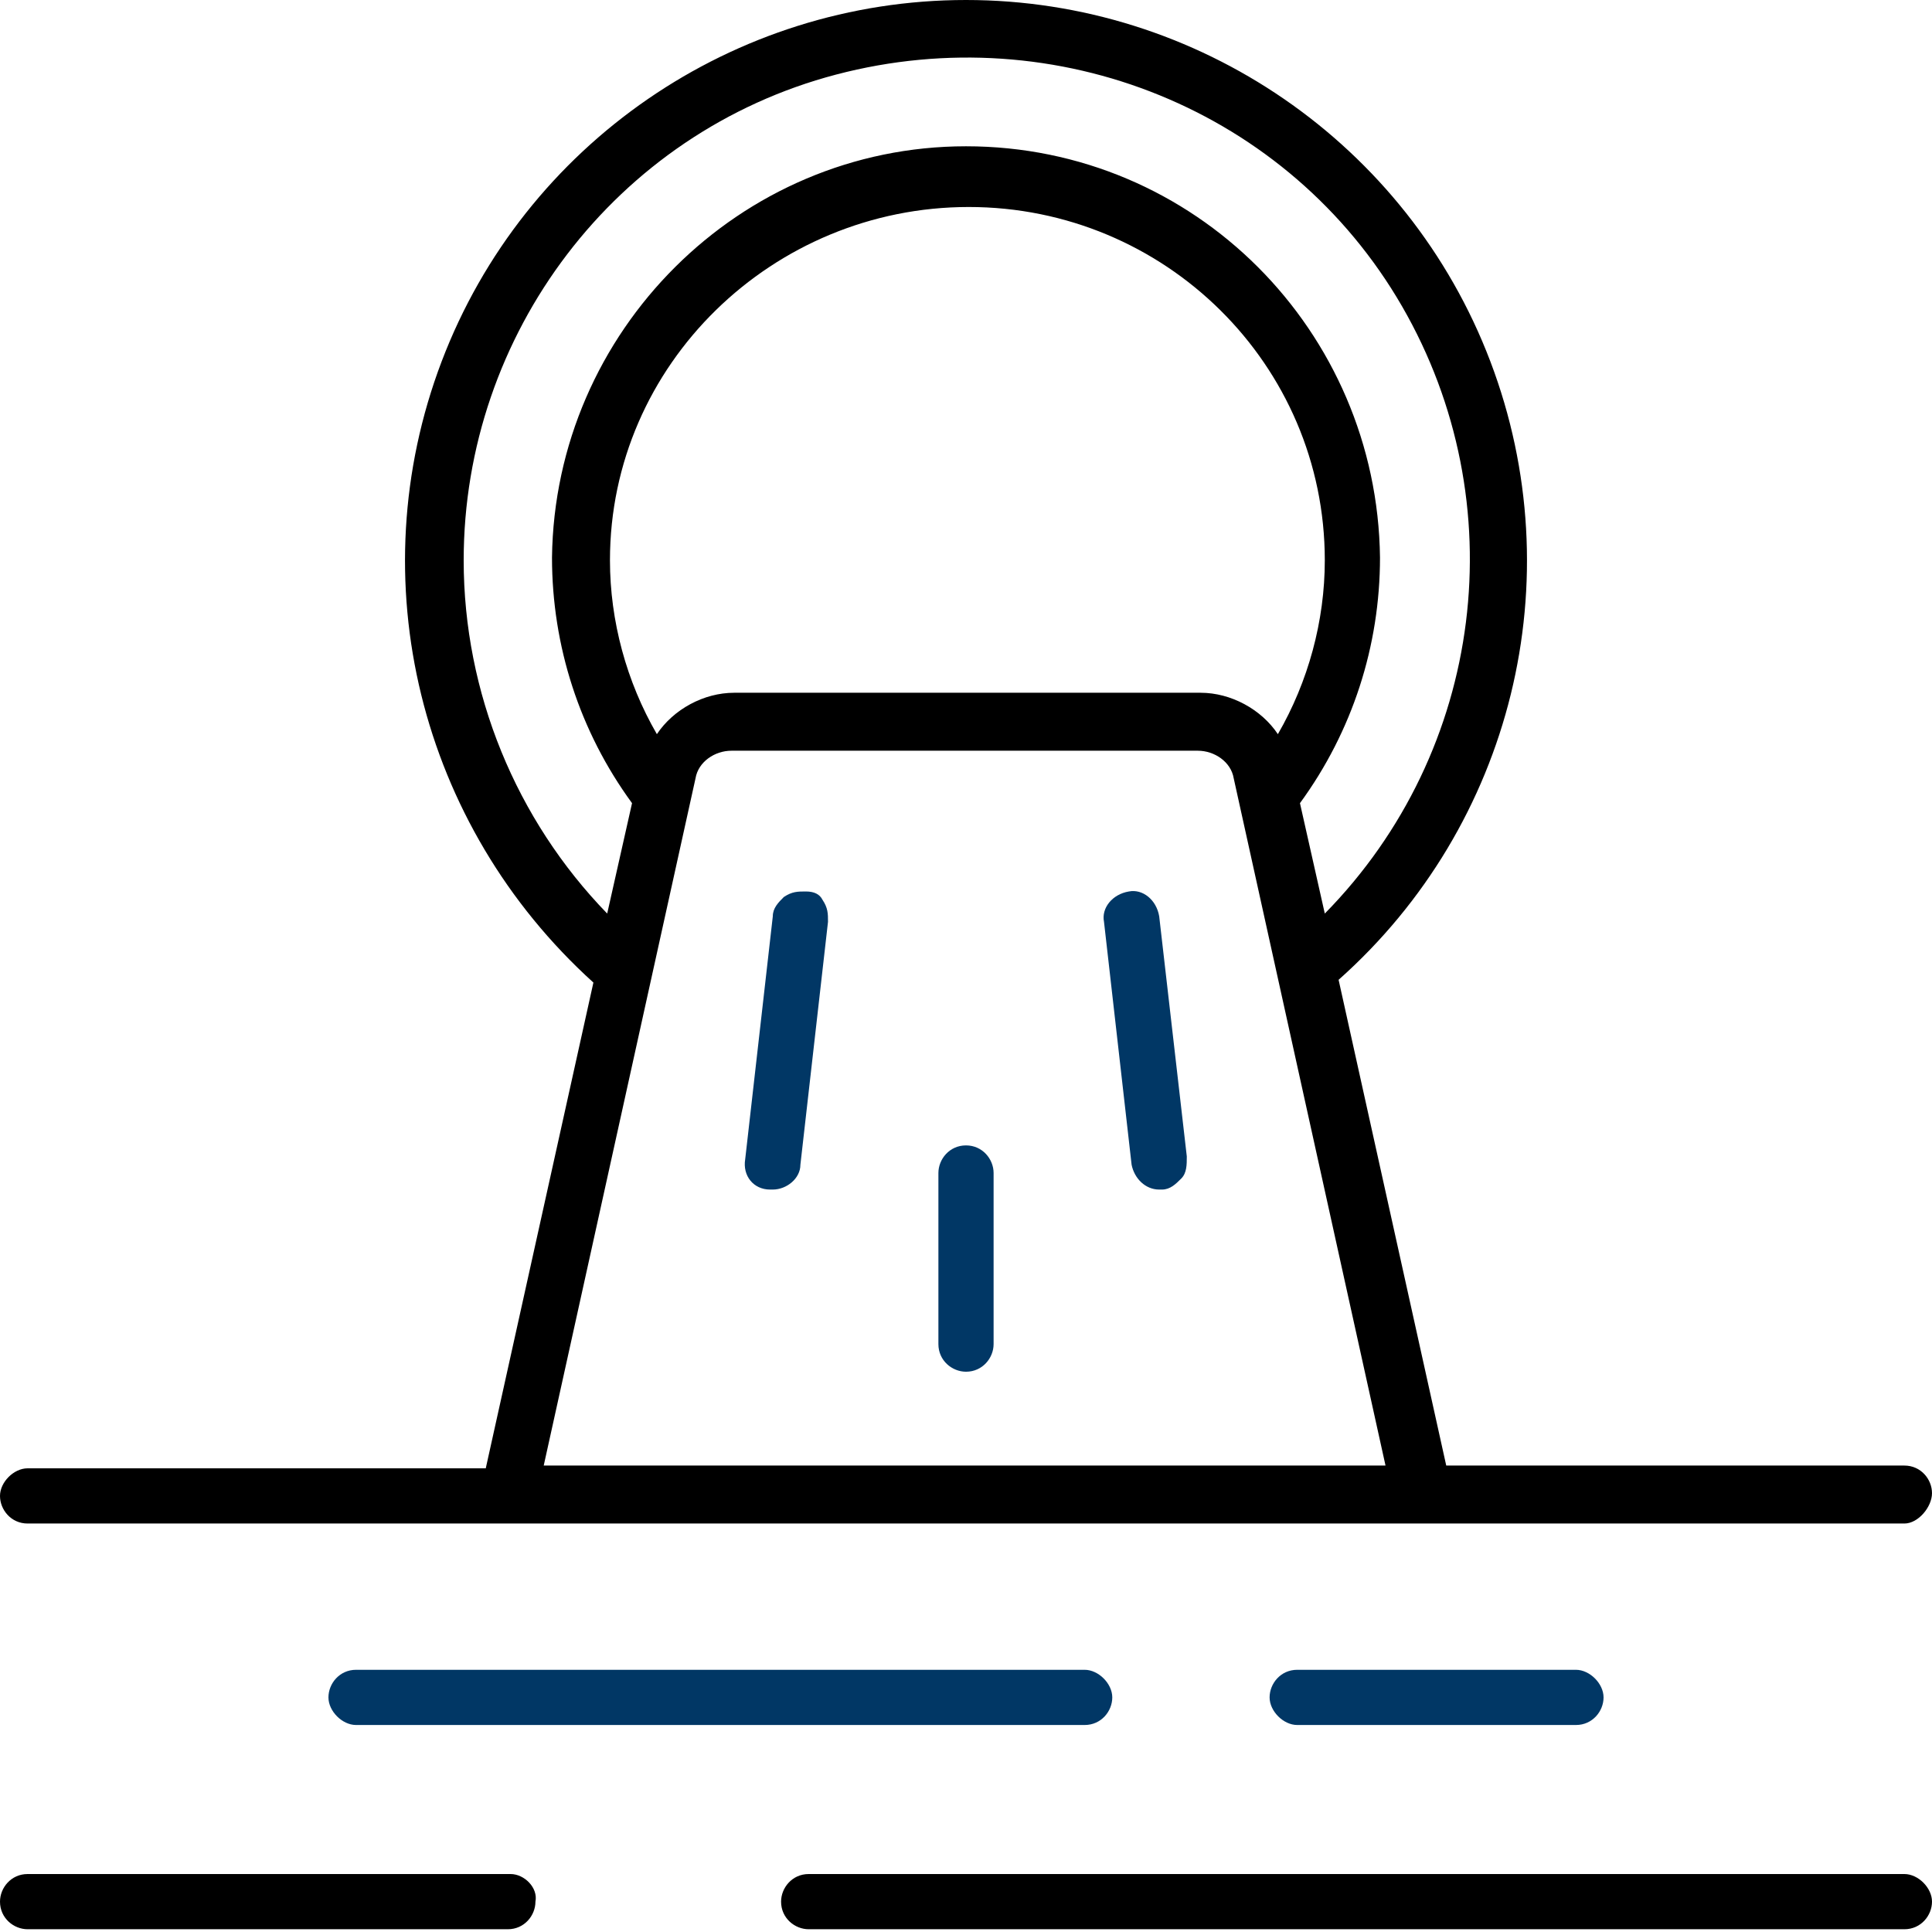 <?xml version="1.0" encoding="UTF-8"?> <!-- Generator: Adobe Illustrator 24.0.2, SVG Export Plug-In . SVG Version: 6.00 Build 0) --> <svg xmlns="http://www.w3.org/2000/svg" xmlns:xlink="http://www.w3.org/1999/xlink" id="Слой_1" x="0px" y="0px" viewBox="0 0 70 70" style="enable-background:new 0 0 70 70;" xml:space="preserve"> <style type="text/css"> .st0{clip-path:url(#SVGID_2_);} .st1{fill-rule:evenodd;clip-rule:evenodd;} .st2{fill:#013765;} </style> <g> <defs> <rect id="SVGID_1_" y="0" width="70" height="70"></rect> </defs> <clipPath id="SVGID_2_"> <use xlink:href="#SVGID_1_" style="overflow:visible;"></use> </clipPath> <g class="st0"> <path class="st1" d="M69,55.2H1c-0.6,0-1-0.5-1-1s0.5-1,1-1h16.6l3.9-17.6C15.2,29.9,13,21,16,13.1C19,5.2,26.6,0,35,0 c8.4,0,16,5.2,19,13.1c3,7.9,0.8,16.8-5.5,22.4l3.9,17.6H69c0.6,0,1,0.5,1,1S69.5,55.2,69,55.2z M22.1,20.3c0,2.2,0.6,4.4,1.7,6.3 c0.6-0.9,1.7-1.5,2.8-1.5h16.9c1.1,0,2.2,0.6,2.8,1.5c1.1-1.9,1.7-4.1,1.7-6.3c0-7.1-5.8-12.8-12.9-12.8S22.1,13.2,22.1,20.3z M16.8,20.3c0-8.2,5.5-15.5,13.5-17.6c8-2.1,16.4,1.3,20.5,8.4c4.1,7.1,3,16.1-2.8,22l-0.9-4c1.9-2.6,2.9-5.7,2.9-8.9 c-0.1-8.2-6.7-14.9-15-14.9c-8.2,0-14.9,6.7-15,14.9c0,3.2,1,6.3,2.9,8.9l-0.9,4C18.7,29.7,16.8,25.1,16.8,20.3z M26.5,27.2 c-0.6,0-1.2,0.4-1.3,1l-5.5,24.9h30.5l-5.5-24.9c-0.1-0.6-0.7-1-1.3-1H26.5z"></path> <path d="M18.5,67.9H1c-0.6,0-1,0.5-1,1c0,0.6,0.5,1,1,1h17.4c0.6,0,1-0.5,1-1C19.5,68.4,19,67.9,18.5,67.9L18.5,67.9z"></path> <path d="M69,67.9H29.3c-0.6,0-1,0.5-1,1c0,0.6,0.5,1,1,1H69c0.6,0,1-0.5,1-1C70,68.4,69.5,67.9,69,67.9z"></path> <path class="st2" d="M12.9,60.5c-0.6,0-1,0.5-1,1s0.5,1,1,1h26.4c0.6,0,1-0.5,1-1s-0.5-1-1-1H12.9z"></path> <path class="st2" d="M47,60.5c-0.6,0-1,0.5-1,1s0.5,1,1,1h10.1c0.6,0,1-0.5,1-1s-0.5-1-1-1H47z"></path> <path class="st2" d="M35,41.5c-0.6,0-1,0.5-1,1v6.2c0,0.6,0.5,1,1,1c0.6,0,1-0.5,1-1v-6.2C36,42,35.6,41.5,35,41.5z"></path> <path class="st2" d="M42,33.2c-0.1-0.6-0.6-1-1.1-0.9c-0.6,0.1-1,0.6-0.9,1.1l1,8.8c0.1,0.5,0.5,0.9,1,0.9c0,0,0.1,0,0.1,0 c0.3,0,0.5-0.2,0.7-0.4c0.2-0.2,0.2-0.5,0.2-0.8L42,33.2z"></path> <path class="st2" d="M29.2,32.3c-0.3,0-0.5,0-0.8,0.2c-0.2,0.2-0.4,0.4-0.4,0.7l-1,8.8c-0.1,0.6,0.3,1.1,0.9,1.1c0,0,0.1,0,0.1,0 c0.5,0,1-0.4,1-0.9l1-8.8c0-0.3,0-0.5-0.2-0.8C29.7,32.4,29.5,32.3,29.2,32.3z"></path> </g> </g> </svg> 
